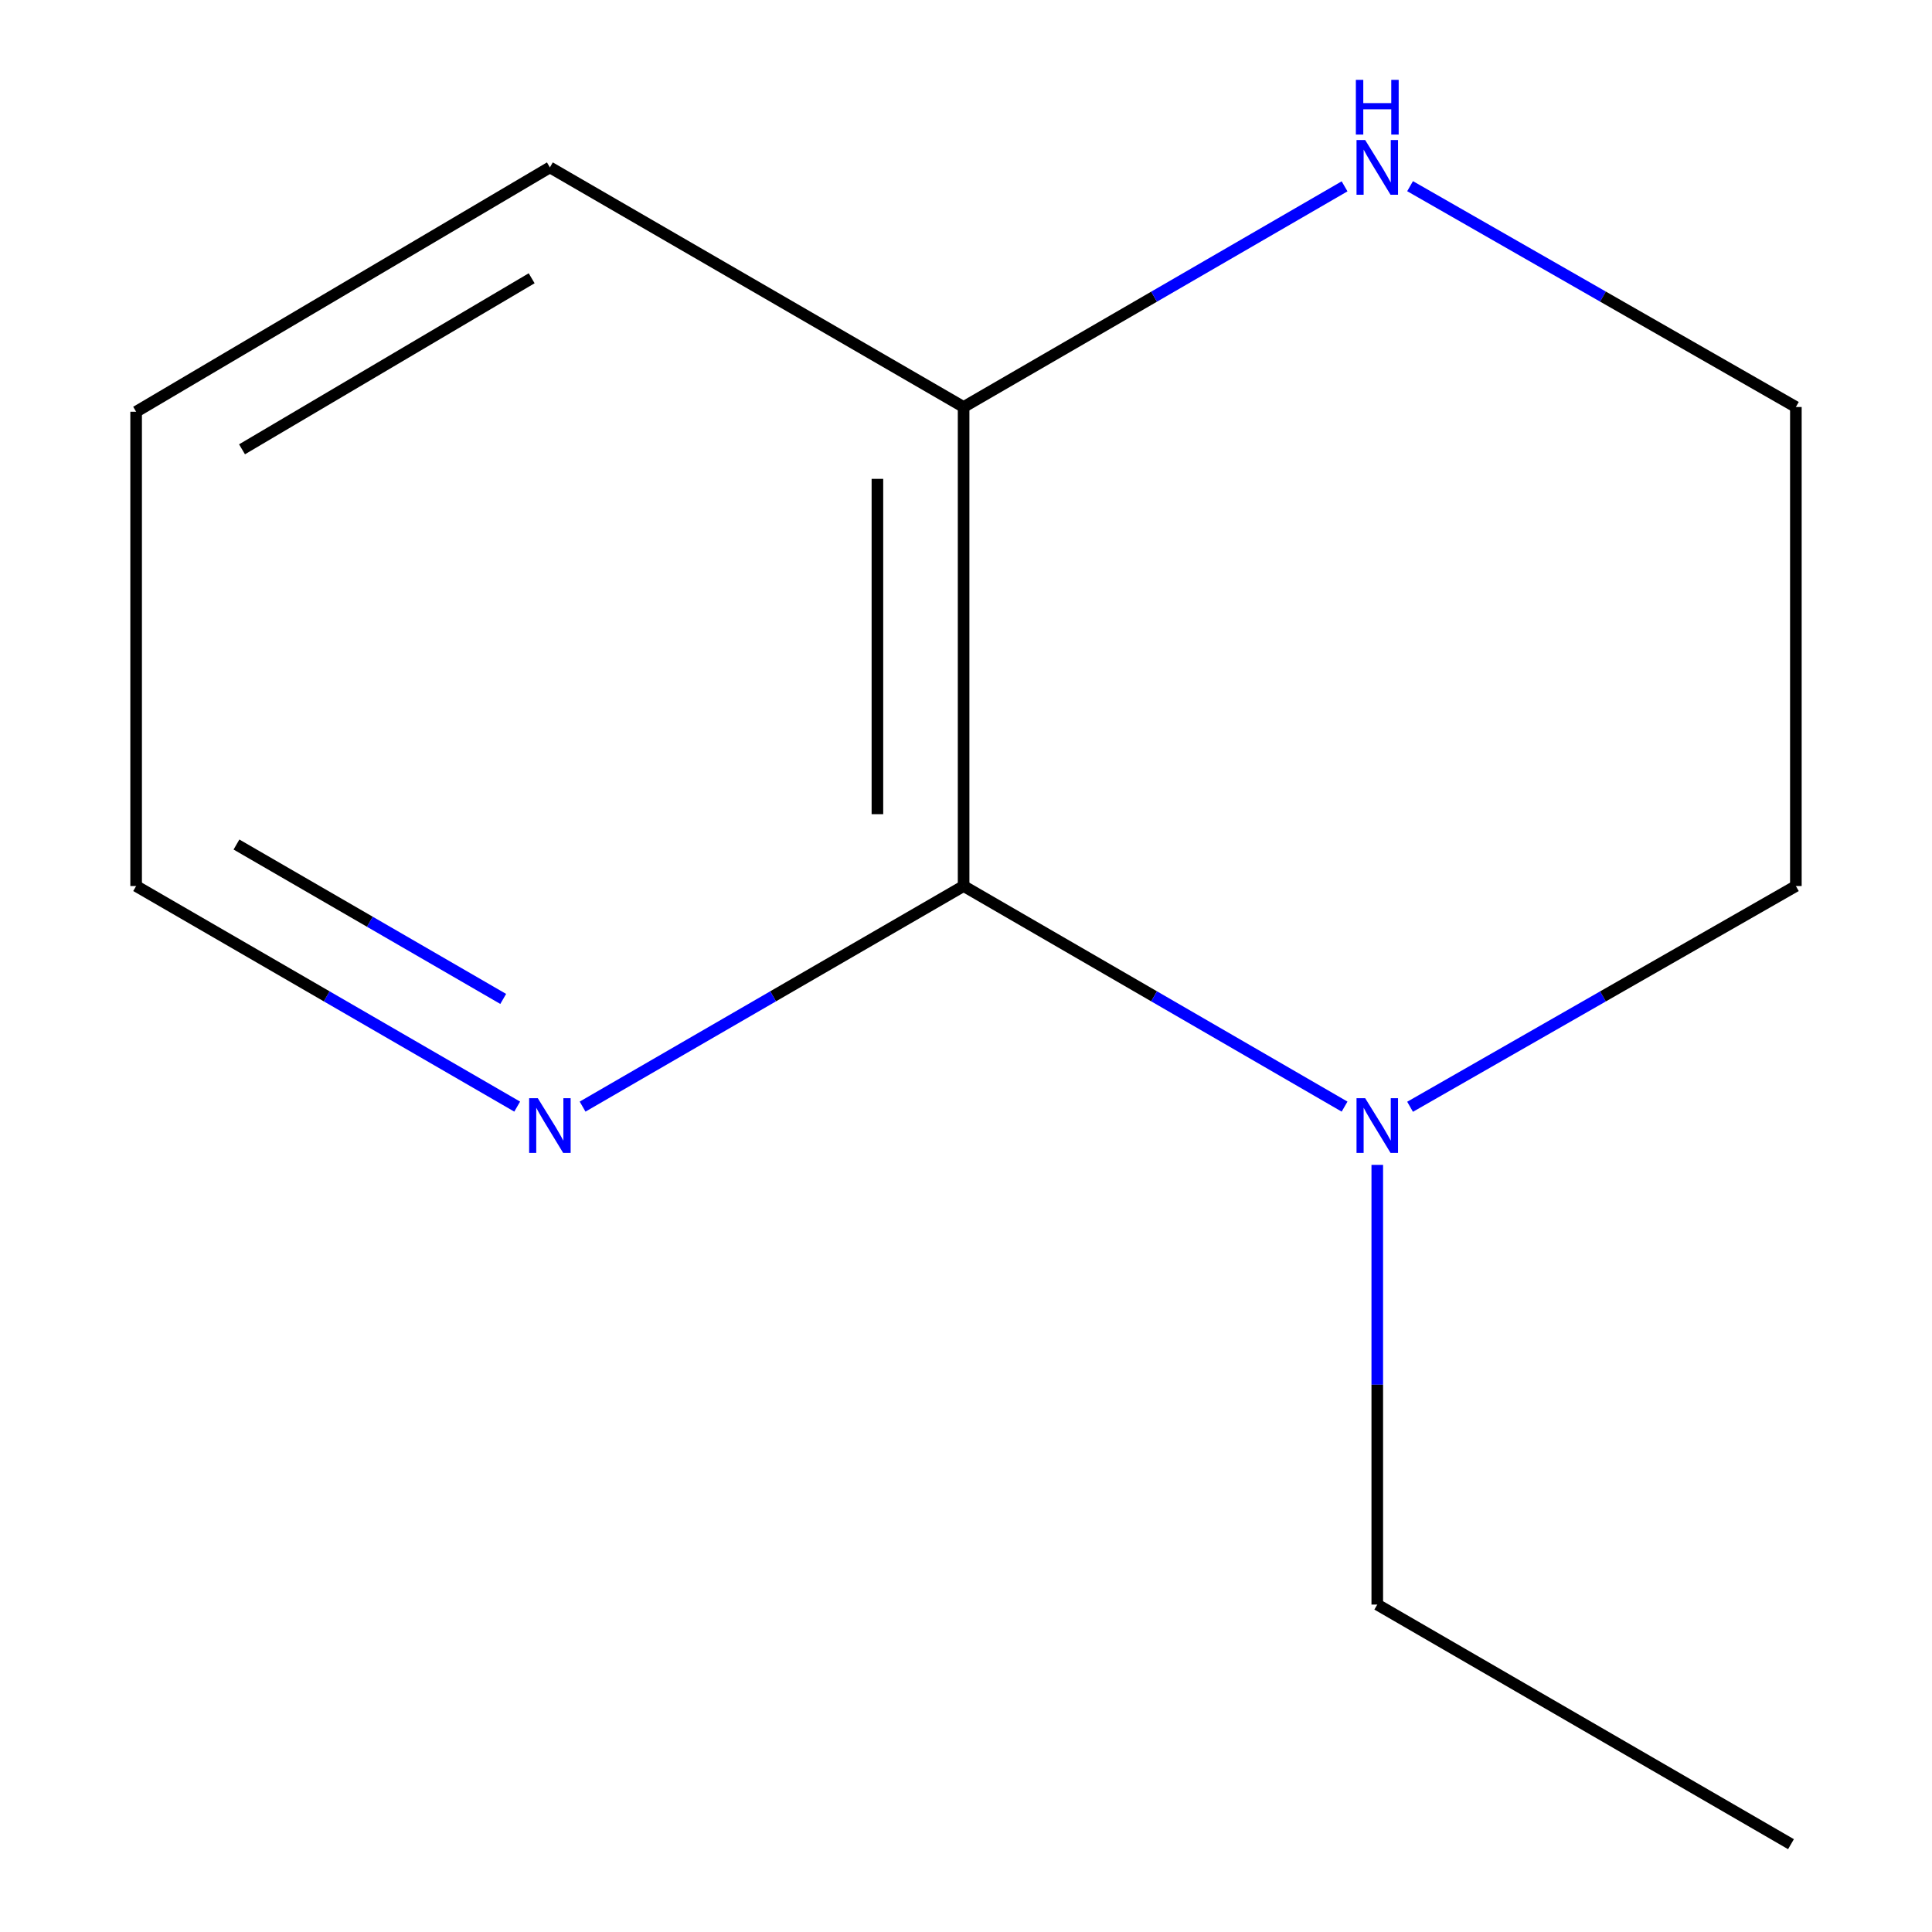 <?xml version='1.0' encoding='iso-8859-1'?>
<svg version='1.1' baseProfile='full'
              xmlns='http://www.w3.org/2000/svg'
                      xmlns:rdkit='http://www.rdkit.org/xml'
                      xmlns:xlink='http://www.w3.org/1999/xlink'
                  xml:space='preserve'
width='1000px' height='1000px' viewBox='0 0 1000 1000'>
<!-- END OF HEADER -->
<rect style='opacity:1.0;fill:#FFFFFF;stroke:none' width='1000' height='1000' x='0' y='0'> </rect>
<path class='bond-0' d='M 498.761,458.609 L 597.355,515.695' style='fill:none;fill-rule:evenodd;stroke:#000000;stroke-width:6px;stroke-linecap:butt;stroke-linejoin:miter;stroke-opacity:1' />
<path class='bond-0' d='M 597.355,515.695 L 695.948,572.781' style='fill:none;fill-rule:evenodd;stroke:#0000FF;stroke-width:6px;stroke-linecap:butt;stroke-linejoin:miter;stroke-opacity:1' />
<path class='bond-1' d='M 498.761,458.609 L 400.155,515.695' style='fill:none;fill-rule:evenodd;stroke:#000000;stroke-width:6px;stroke-linecap:butt;stroke-linejoin:miter;stroke-opacity:1' />
<path class='bond-1' d='M 400.155,515.695 L 301.549,572.781' style='fill:none;fill-rule:evenodd;stroke:#0000FF;stroke-width:6px;stroke-linecap:butt;stroke-linejoin:miter;stroke-opacity:1' />
<path class='bond-2' d='M 498.761,458.609 L 498.761,210.665' style='fill:none;fill-rule:evenodd;stroke:#000000;stroke-width:6px;stroke-linecap:butt;stroke-linejoin:miter;stroke-opacity:1' />
<path class='bond-2' d='M 454.149,421.417 L 454.149,247.857' style='fill:none;fill-rule:evenodd;stroke:#000000;stroke-width:6px;stroke-linecap:butt;stroke-linejoin:miter;stroke-opacity:1' />
<path class='bond-5' d='M 729.854,572.864 L 829.697,515.737' style='fill:none;fill-rule:evenodd;stroke:#0000FF;stroke-width:6px;stroke-linecap:butt;stroke-linejoin:miter;stroke-opacity:1' />
<path class='bond-5' d='M 829.697,515.737 L 929.539,458.609' style='fill:none;fill-rule:evenodd;stroke:#000000;stroke-width:6px;stroke-linecap:butt;stroke-linejoin:miter;stroke-opacity:1' />
<path class='bond-6' d='M 712.874,602.939 L 712.874,716.732' style='fill:none;fill-rule:evenodd;stroke:#0000FF;stroke-width:6px;stroke-linecap:butt;stroke-linejoin:miter;stroke-opacity:1' />
<path class='bond-6' d='M 712.874,716.732 L 712.874,830.524' style='fill:none;fill-rule:evenodd;stroke:#000000;stroke-width:6px;stroke-linecap:butt;stroke-linejoin:miter;stroke-opacity:1' />
<path class='bond-7' d='M 267.697,572.782 L 169.079,515.695' style='fill:none;fill-rule:evenodd;stroke:#0000FF;stroke-width:6px;stroke-linecap:butt;stroke-linejoin:miter;stroke-opacity:1' />
<path class='bond-7' d='M 169.079,515.695 L 70.461,458.609' style='fill:none;fill-rule:evenodd;stroke:#000000;stroke-width:6px;stroke-linecap:butt;stroke-linejoin:miter;stroke-opacity:1' />
<path class='bond-7' d='M 260.461,517.047 L 191.429,477.086' style='fill:none;fill-rule:evenodd;stroke:#0000FF;stroke-width:6px;stroke-linecap:butt;stroke-linejoin:miter;stroke-opacity:1' />
<path class='bond-7' d='M 191.429,477.086 L 122.396,437.125' style='fill:none;fill-rule:evenodd;stroke:#000000;stroke-width:6px;stroke-linecap:butt;stroke-linejoin:miter;stroke-opacity:1' />
<path class='bond-3' d='M 498.761,210.665 L 597.354,153.556' style='fill:none;fill-rule:evenodd;stroke:#000000;stroke-width:6px;stroke-linecap:butt;stroke-linejoin:miter;stroke-opacity:1' />
<path class='bond-3' d='M 597.354,153.556 L 695.948,96.448' style='fill:none;fill-rule:evenodd;stroke:#0000FF;stroke-width:6px;stroke-linecap:butt;stroke-linejoin:miter;stroke-opacity:1' />
<path class='bond-8' d='M 498.761,210.665 L 284.623,86.644' style='fill:none;fill-rule:evenodd;stroke:#000000;stroke-width:6px;stroke-linecap:butt;stroke-linejoin:miter;stroke-opacity:1' />
<path class='bond-4' d='M 729.855,96.364 L 829.697,153.514' style='fill:none;fill-rule:evenodd;stroke:#0000FF;stroke-width:6px;stroke-linecap:butt;stroke-linejoin:miter;stroke-opacity:1' />
<path class='bond-4' d='M 829.697,153.514 L 929.539,210.665' style='fill:none;fill-rule:evenodd;stroke:#000000;stroke-width:6px;stroke-linecap:butt;stroke-linejoin:miter;stroke-opacity:1' />
<path class='bond-11' d='M 929.539,210.665 L 929.539,458.609' style='fill:none;fill-rule:evenodd;stroke:#000000;stroke-width:6px;stroke-linecap:butt;stroke-linejoin:miter;stroke-opacity:1' />
<path class='bond-9' d='M 712.874,830.524 L 927.011,954.545' style='fill:none;fill-rule:evenodd;stroke:#000000;stroke-width:6px;stroke-linecap:butt;stroke-linejoin:miter;stroke-opacity:1' />
<path class='bond-12' d='M 70.461,458.609 L 70.461,213.119' style='fill:none;fill-rule:evenodd;stroke:#000000;stroke-width:6px;stroke-linecap:butt;stroke-linejoin:miter;stroke-opacity:1' />
<path class='bond-10' d='M 284.623,86.644 L 70.461,213.119' style='fill:none;fill-rule:evenodd;stroke:#000000;stroke-width:6px;stroke-linecap:butt;stroke-linejoin:miter;stroke-opacity:1' />
<path class='bond-10' d='M 275.184,144.028 L 125.27,232.561' style='fill:none;fill-rule:evenodd;stroke:#000000;stroke-width:6px;stroke-linecap:butt;stroke-linejoin:miter;stroke-opacity:1' />
<path  class='atom-1' d='M 706.614 568.42
L 715.894 583.42
Q 716.814 584.9, 718.294 587.58
Q 719.774 590.26, 719.854 590.42
L 719.854 568.42
L 723.614 568.42
L 723.614 596.74
L 719.734 596.74
L 709.774 580.34
Q 708.614 578.42, 707.374 576.22
Q 706.174 574.02, 705.814 573.34
L 705.814 596.74
L 702.134 596.74
L 702.134 568.42
L 706.614 568.42
' fill='#0000FF'/>
<path  class='atom-2' d='M 278.363 568.42
L 287.643 583.42
Q 288.563 584.9, 290.043 587.58
Q 291.523 590.26, 291.603 590.42
L 291.603 568.42
L 295.363 568.42
L 295.363 596.74
L 291.483 596.74
L 281.523 580.34
Q 280.363 578.42, 279.123 576.22
Q 277.923 574.02, 277.563 573.34
L 277.563 596.74
L 273.883 596.74
L 273.883 568.42
L 278.363 568.42
' fill='#0000FF'/>
<path  class='atom-4' d='M 706.614 72.484
L 715.894 87.484
Q 716.814 88.964, 718.294 91.644
Q 719.774 94.324, 719.854 94.484
L 719.854 72.484
L 723.614 72.484
L 723.614 100.804
L 719.734 100.804
L 709.774 84.404
Q 708.614 82.484, 707.374 80.284
Q 706.174 78.084, 705.814 77.404
L 705.814 100.804
L 702.134 100.804
L 702.134 72.484
L 706.614 72.484
' fill='#0000FF'/>
<path  class='atom-4' d='M 701.794 41.332
L 705.634 41.332
L 705.634 53.372
L 720.114 53.372
L 720.114 41.332
L 723.954 41.332
L 723.954 69.652
L 720.114 69.652
L 720.114 56.572
L 705.634 56.572
L 705.634 69.652
L 701.794 69.652
L 701.794 41.332
' fill='#0000FF'/>
</svg>
